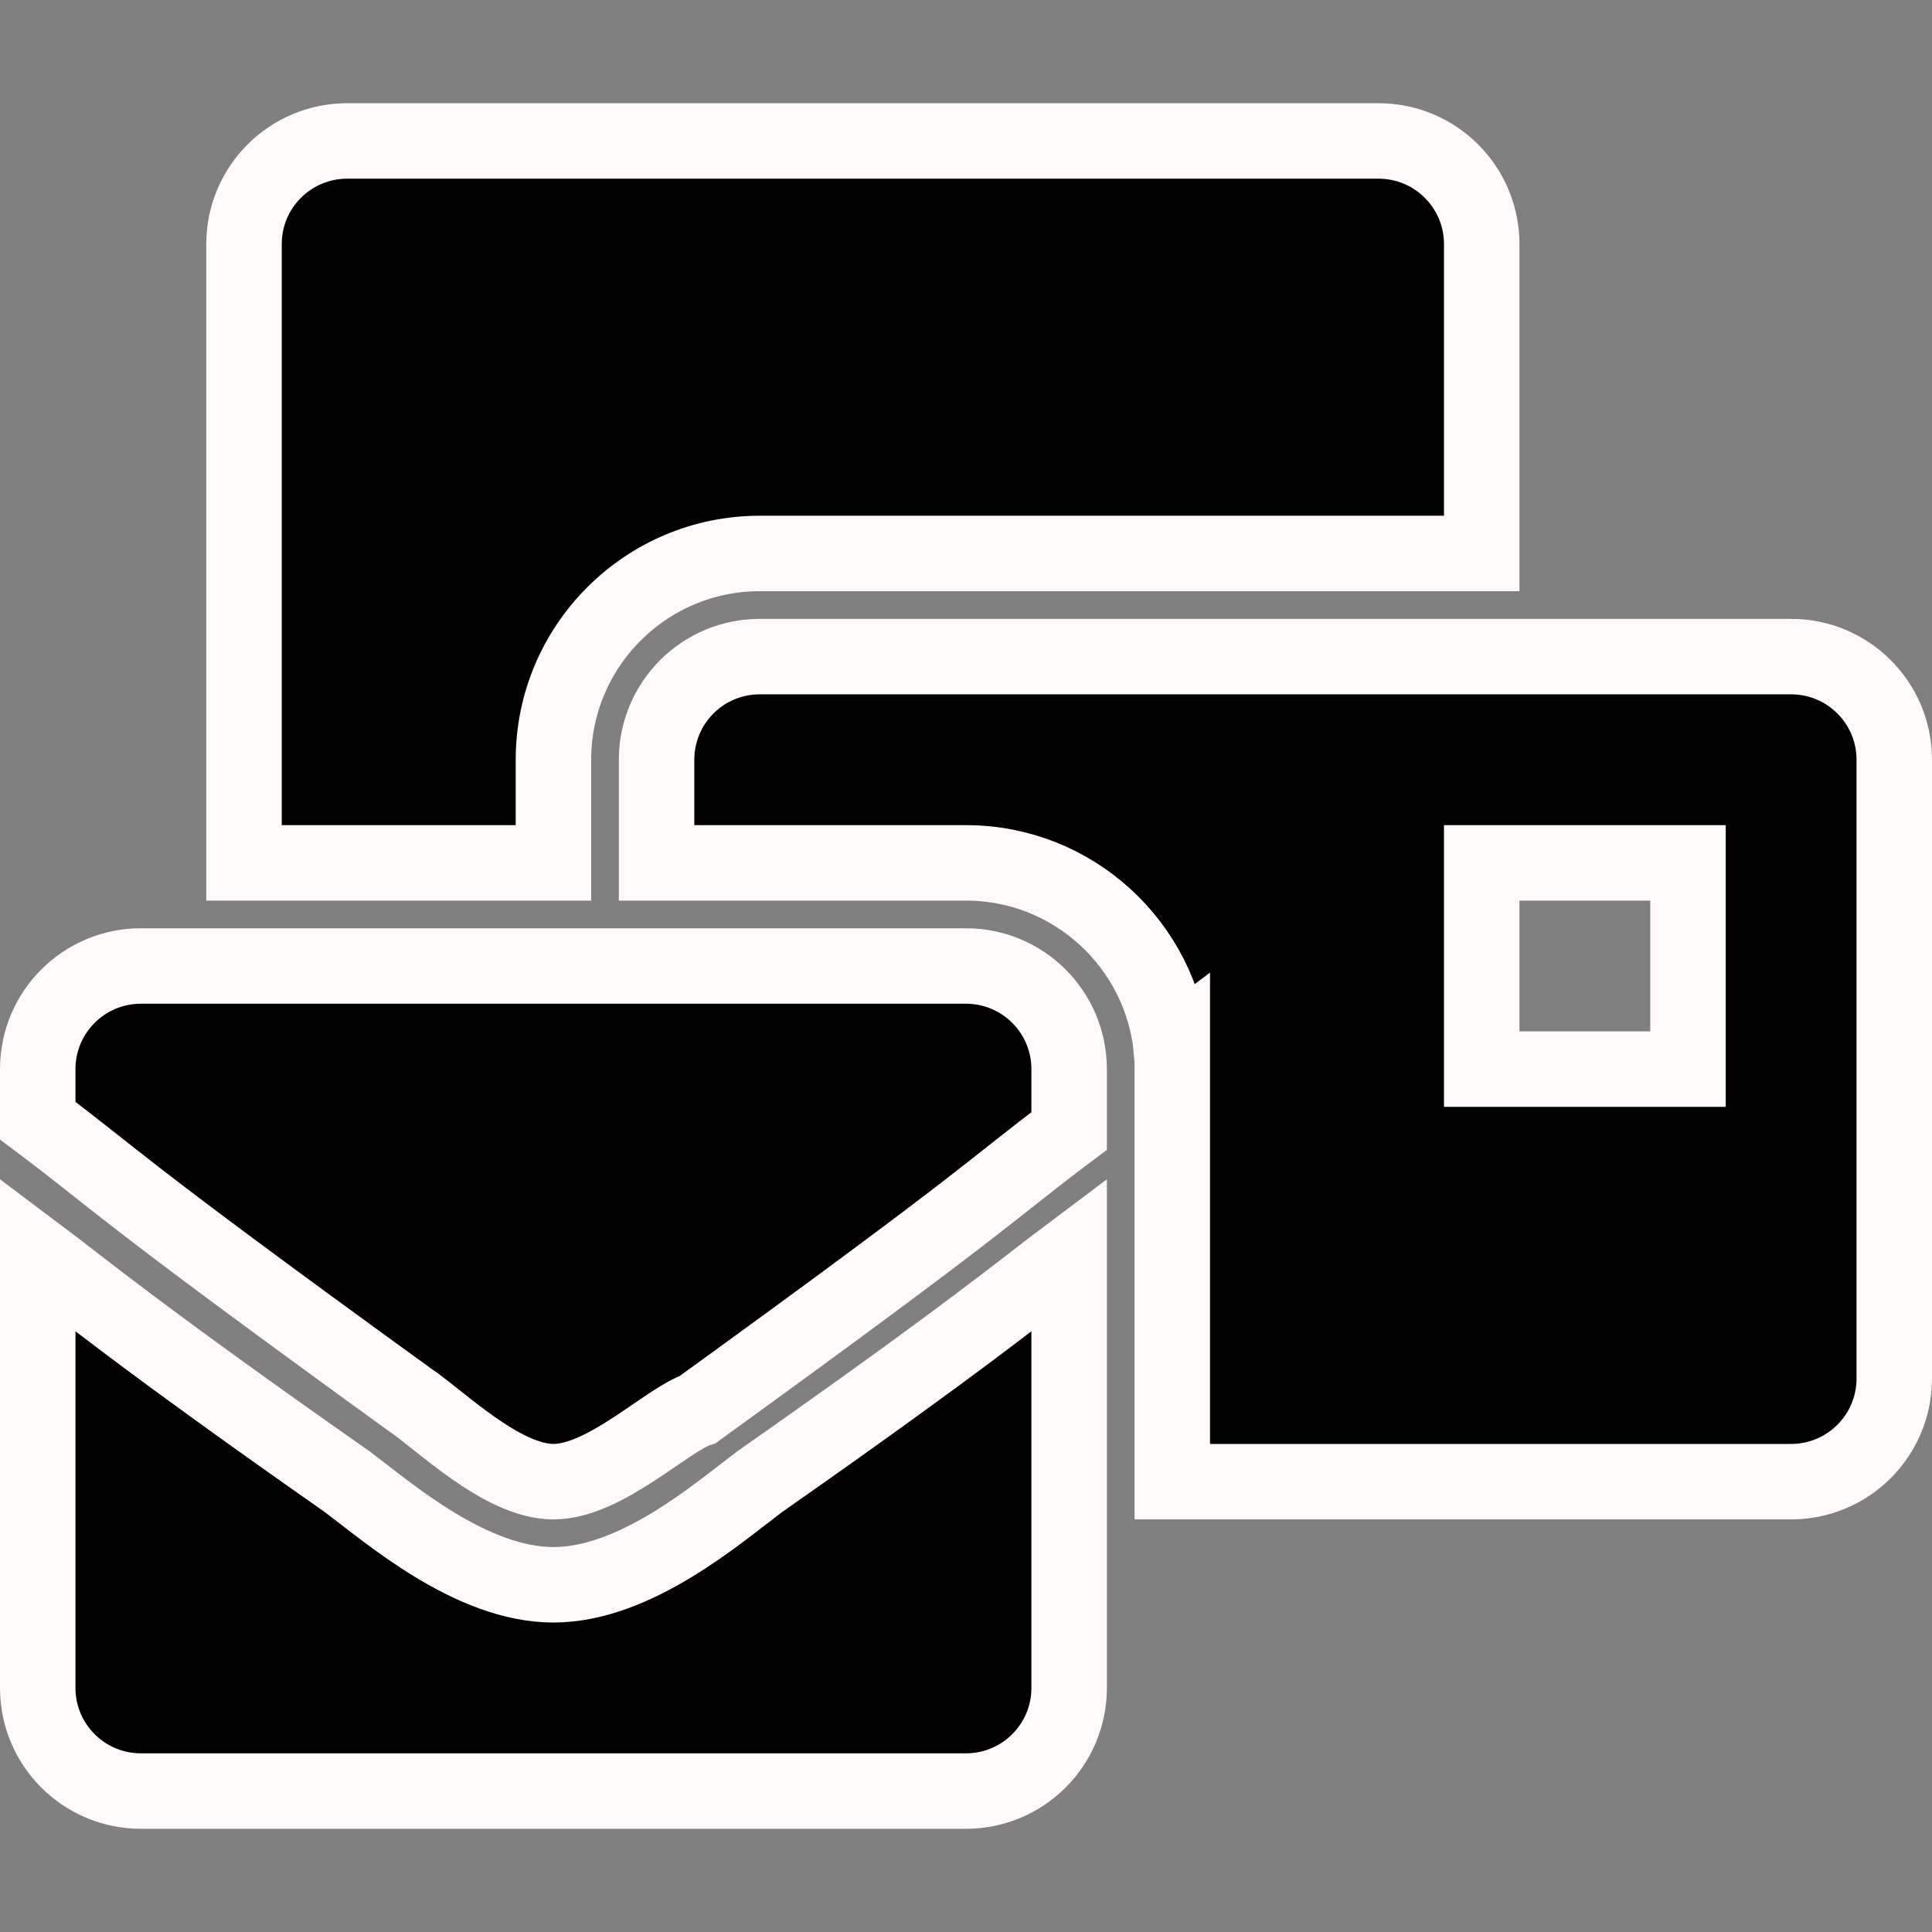 <?xml version="1.0" encoding="UTF-8" standalone="no"?>
<svg
   xmlns:dc="http://purl.org/dc/elements/1.1/"
   xmlns:cc="http://creativecommons.org/ns#"
   xmlns:rdf="http://www.w3.org/1999/02/22-rdf-syntax-ns#"
   xmlns:svg="http://www.w3.org/2000/svg"
   xmlns="http://www.w3.org/2000/svg"
   xmlns:sodipodi="http://sodipodi.sourceforge.net/DTD/sodipodi-0.dtd"
   xmlns:inkscape="http://www.inkscape.org/namespaces/inkscape"
   aria-hidden="true"
   focusable="false"
   data-prefix="fas"
   data-icon="mail-bulk"
   class="svg-inline--fa fa-mail-bulk fa-w-18"
   role="img"
   viewBox="0 0 512 512"
   version="1.1"
   id="svg4"
   sodipodi:docname="multiple-items.svg"
   width="512"
   height="512"
   inkscape:version="0.92.3 (2405546, 2018-03-11)"
   inkscape:export-filename="/home/skylar/Documents/Projects/Sources/Apps/Native/PackageHelper/www/assets/images/multiple-items.png"
   inkscape:export-xdpi="9.3800001"
   inkscape:export-ydpi="9.3800001">
  <rect x="0" y="0" width="512" height="512" fill="#808080" stroke="none"/>
  <defs
     id="defs8" />
  <sodipodi:namedview
     pagecolor="#060606"
     bordercolor="#666666"
     borderopacity="1"
     objecttolerance="10"
     gridtolerance="10"
     guidetolerance="10"
     inkscape:pageopacity="0"
     inkscape:pageshadow="2"
     inkscape:window-width="1920"
     inkscape:window-height="1015"
     id="namedview6"
     showgrid="false"
     inkscape:zoom="0.65186406"
     inkscape:cx="-175.30252"
     inkscape:cy="318.51884"
     inkscape:window-x="1920"
     inkscape:window-y="0"
     inkscape:window-maximized="1"
     inkscape:current-layer="svg4"
     inkscape:pagecheckerboard="true" />
  <path
     d="M 146.667,419.986 C 124.8,419.986 102.933,400.854 92,392.655 37.333,354.392 20.933,340.726 10,332.527 v 114.79 c 0,15.092 12.24,27.331 27.333,27.331 H 256 c 15.093,0 27.333,-12.239 27.333,-27.331 V 332.527 c -10.933,8.199 -27.333,21.865 -82,60.128 -10.933,8.199 -32.8,27.331 -54.667,27.331 z M 256,256 H 37.333 c -15.093,0 -27.333,12.239 -27.333,27.331 v 13.665 C 31.867,313.395 29.133,313.395 108.4,370.79 c 8.2,5.466 24.6,21.865 38.267,21.865 13.667,0 30.067,-16.399 38.267,-19.132 79.267,-57.395 76.533,-57.395 98.4,-73.794 v -16.399 c 0,-15.092 -12.24,-27.331 -27.333,-27.331 z M 474.667,174.007 H 201.333 c -15.093,0 -27.333,12.239 -27.333,27.331 v 27.331 h 82 c 28.367,0 51.754,21.711 54.419,49.384 l 0.248,-0.188 v 114.79 h 164 c 15.093,0 27.333,-12.239 27.333,-27.331 V 201.338 c 0,-15.092 -12.24,-27.331 -27.333,-27.331 z m -27.333,109.324 h -54.667 v -54.662 h 54.667 z M 146.667,201.338 c 0,-30.141 24.523,-54.662 54.667,-54.662 H 392.667 V 64.683 c 0,-15.092 -12.24,-27.331 -27.333,-27.331 H 92 c -15.093,0 -27.333,12.239 -27.333,27.331 V 228.669 h 82 z"
     id="path2"
     inkscape:connector-curvature="0"
     style="fill:currentColor;stroke:#fffafa;stroke-width:20;stroke-miterlimit:4;stroke-dasharray:none;stroke-opacity:1" />
</svg>
